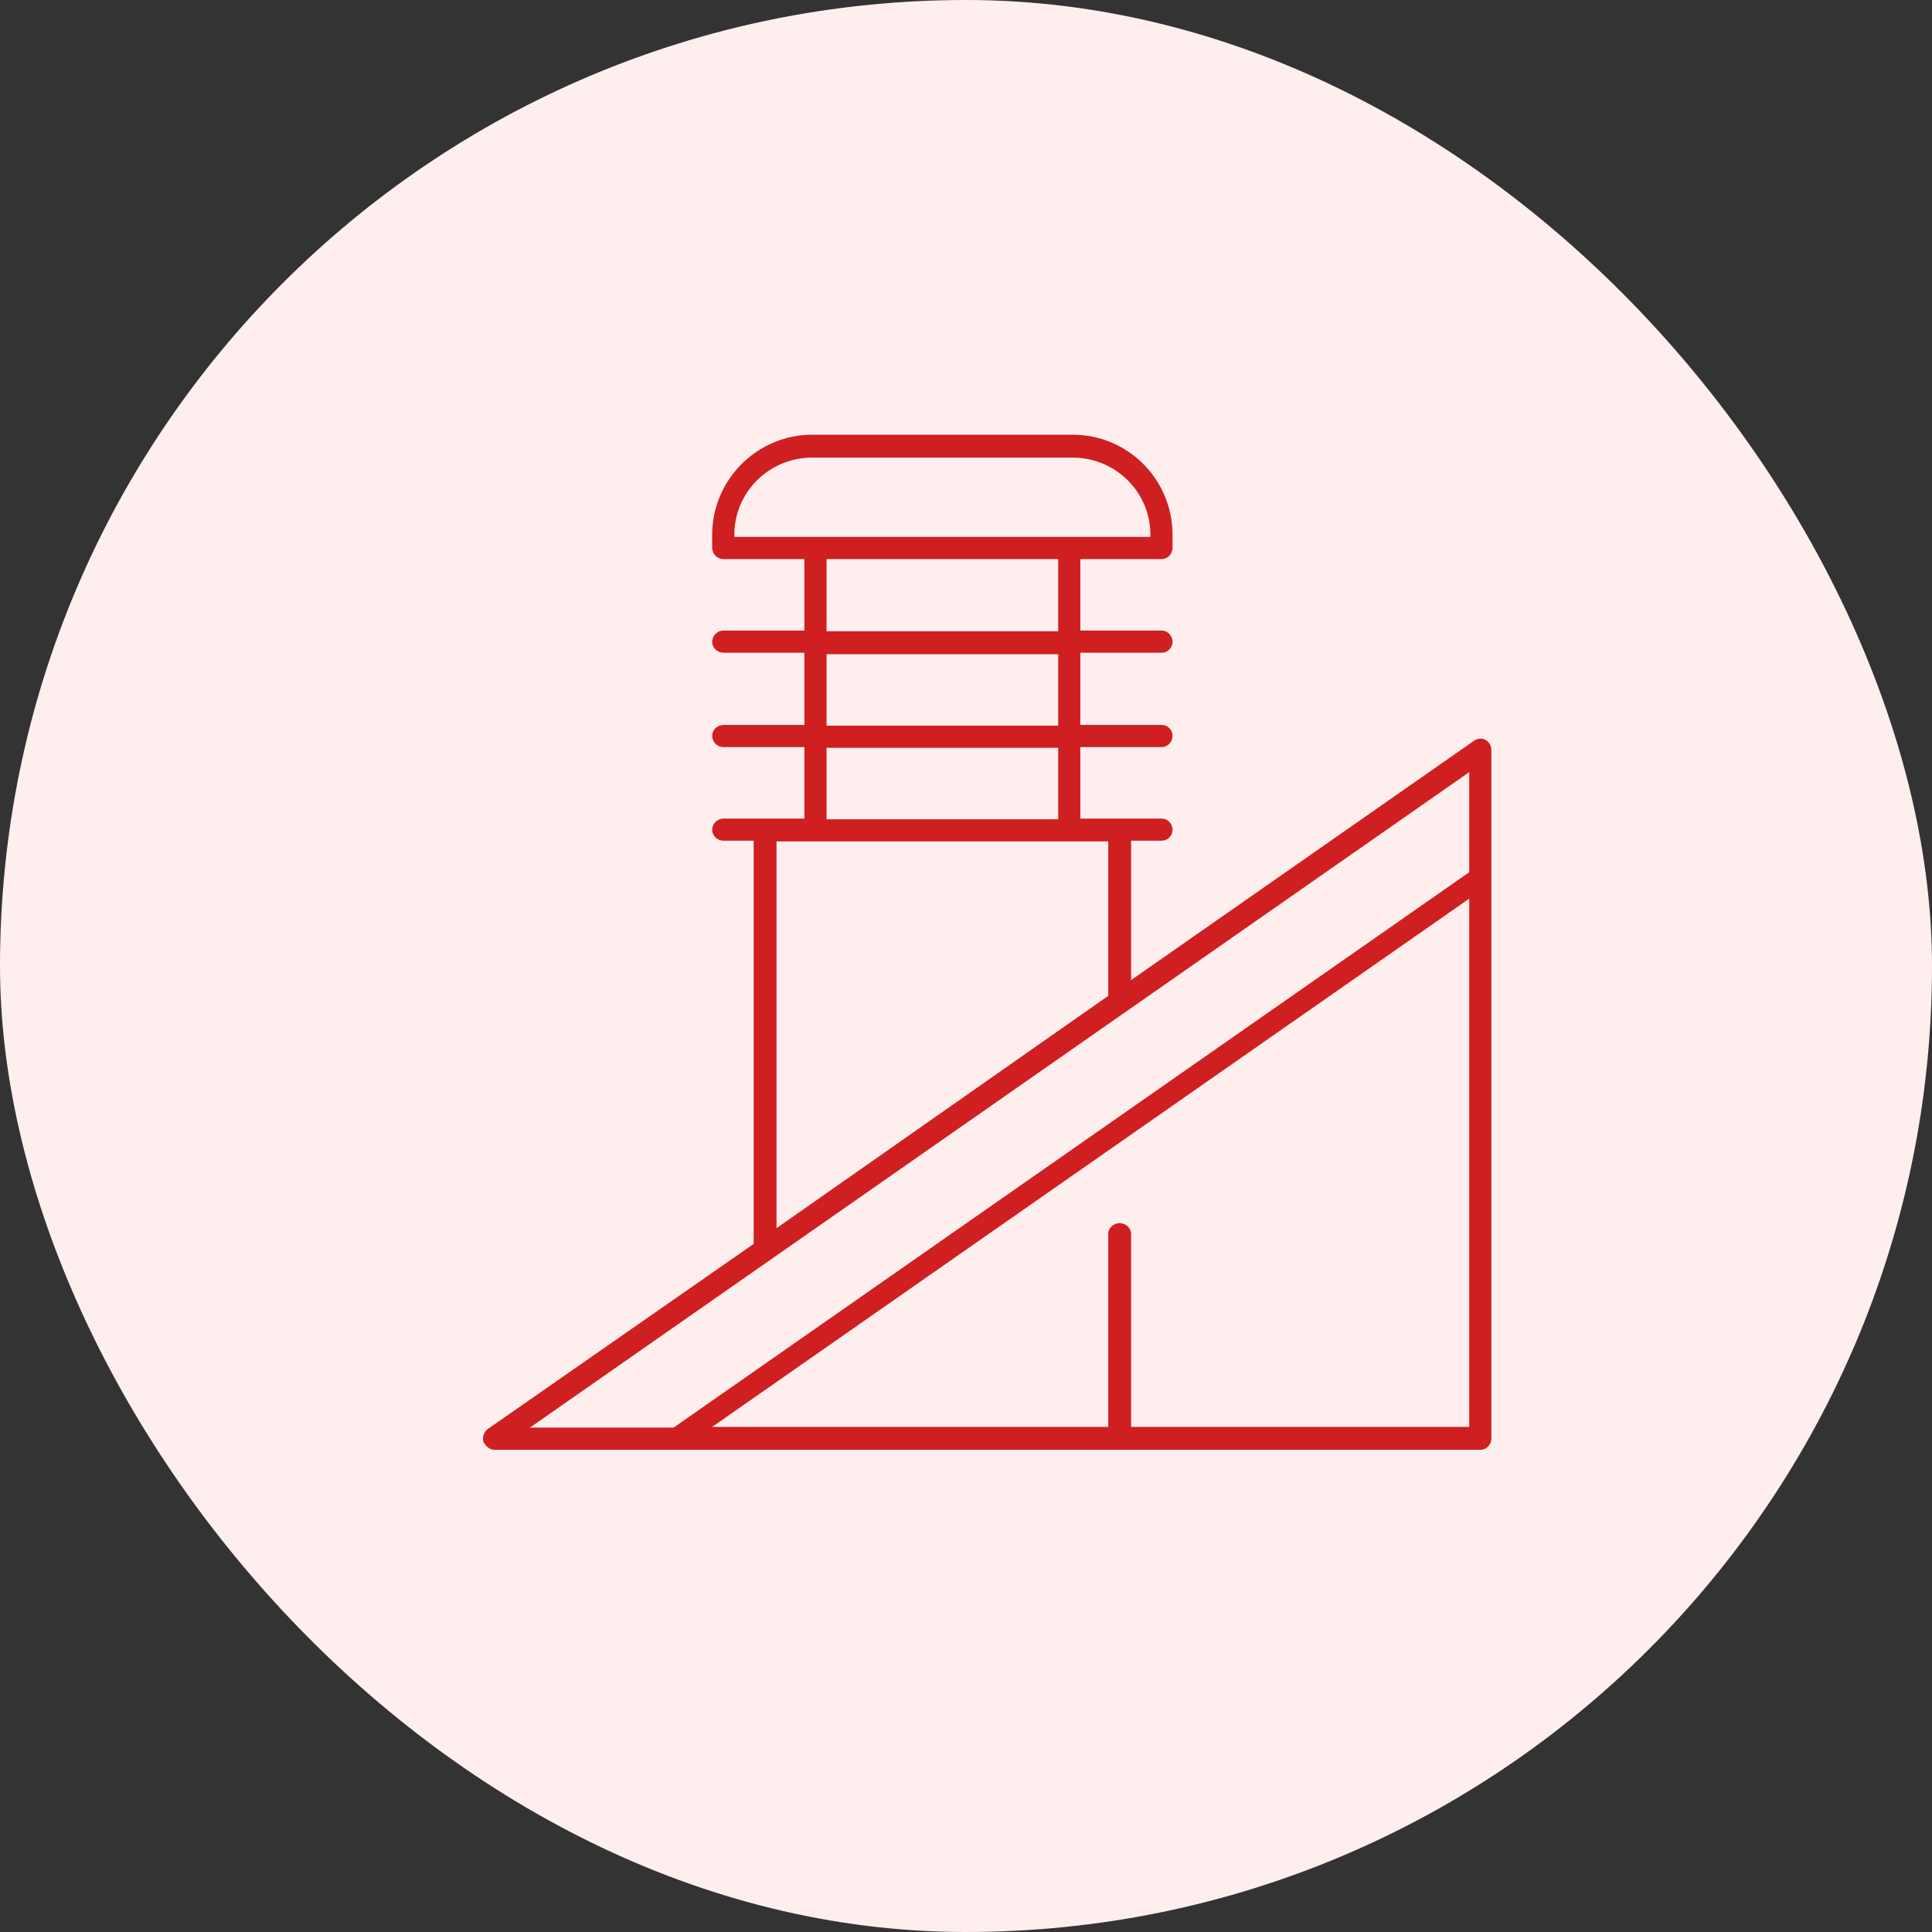 <?xml version="1.0" encoding="UTF-8"?> <svg xmlns="http://www.w3.org/2000/svg" width="40" height="40" viewBox="0 0 40 40" fill="none"><rect x="0" y="0" width="40" height="40" fill="#333333" stroke="none"/><rect width="40" height="40" rx="20" fill="#FFEEEE"></rect><path fill-rule="evenodd" clip-rule="evenodd" d="M30.877 15.527V29.779C30.877 29.912 30.774 30.016 30.655 30.016H10.231C10.143 30.016 10.054 29.942 10.009 29.853C9.98 29.75 10.024 29.646 10.098 29.587L15.604 25.754V17.406H14.982C14.849 17.406 14.745 17.303 14.745 17.184C14.745 17.051 14.849 16.948 14.982 16.948H16.654V15.468H14.982C14.849 15.468 14.745 15.364 14.745 15.231C14.745 15.112 14.849 15.009 14.982 15.009H16.654V13.514H14.982C14.849 13.514 14.745 13.41 14.745 13.292C14.745 13.159 14.849 13.055 14.982 13.055H16.654V11.575H14.982C14.849 11.575 14.745 11.472 14.745 11.338V11.072C14.745 9.932 15.678 9 16.817 9H22.204C23.359 9 24.276 9.932 24.276 11.072V11.338C24.276 11.472 24.173 11.575 24.055 11.575H22.367V13.055H24.055C24.173 13.055 24.276 13.159 24.276 13.292C24.276 13.41 24.173 13.514 24.055 13.514H22.367V15.009H24.055C24.173 15.009 24.276 15.112 24.276 15.231C24.276 15.364 24.173 15.468 24.055 15.468H22.367V16.948H24.055C24.173 16.948 24.276 17.051 24.276 17.184C24.276 17.303 24.173 17.406 24.055 17.406H23.418V20.292L30.522 15.334C30.581 15.29 30.685 15.275 30.759 15.32C30.833 15.364 30.877 15.438 30.877 15.527ZM15.204 11.116H23.818V11.072C23.818 10.184 23.093 9.474 22.204 9.474H16.817C15.929 9.474 15.204 10.184 15.204 11.072V11.116ZM17.113 13.07H21.909V11.575H17.113V13.07ZM17.113 15.024H21.909V13.544H17.113V15.024ZM17.113 16.962H21.909V15.482H17.113V16.962ZM10.971 29.557H13.946L30.419 18.058V15.986L10.971 29.557ZM16.077 25.428L22.945 20.618V17.421H16.077V25.428ZM30.419 29.542V18.605L14.745 29.542H22.945V25.546C22.945 25.428 23.048 25.324 23.181 25.324C23.314 25.324 23.418 25.428 23.418 25.546V29.542H30.419Z" fill="#CF1F20"></path></svg> 
